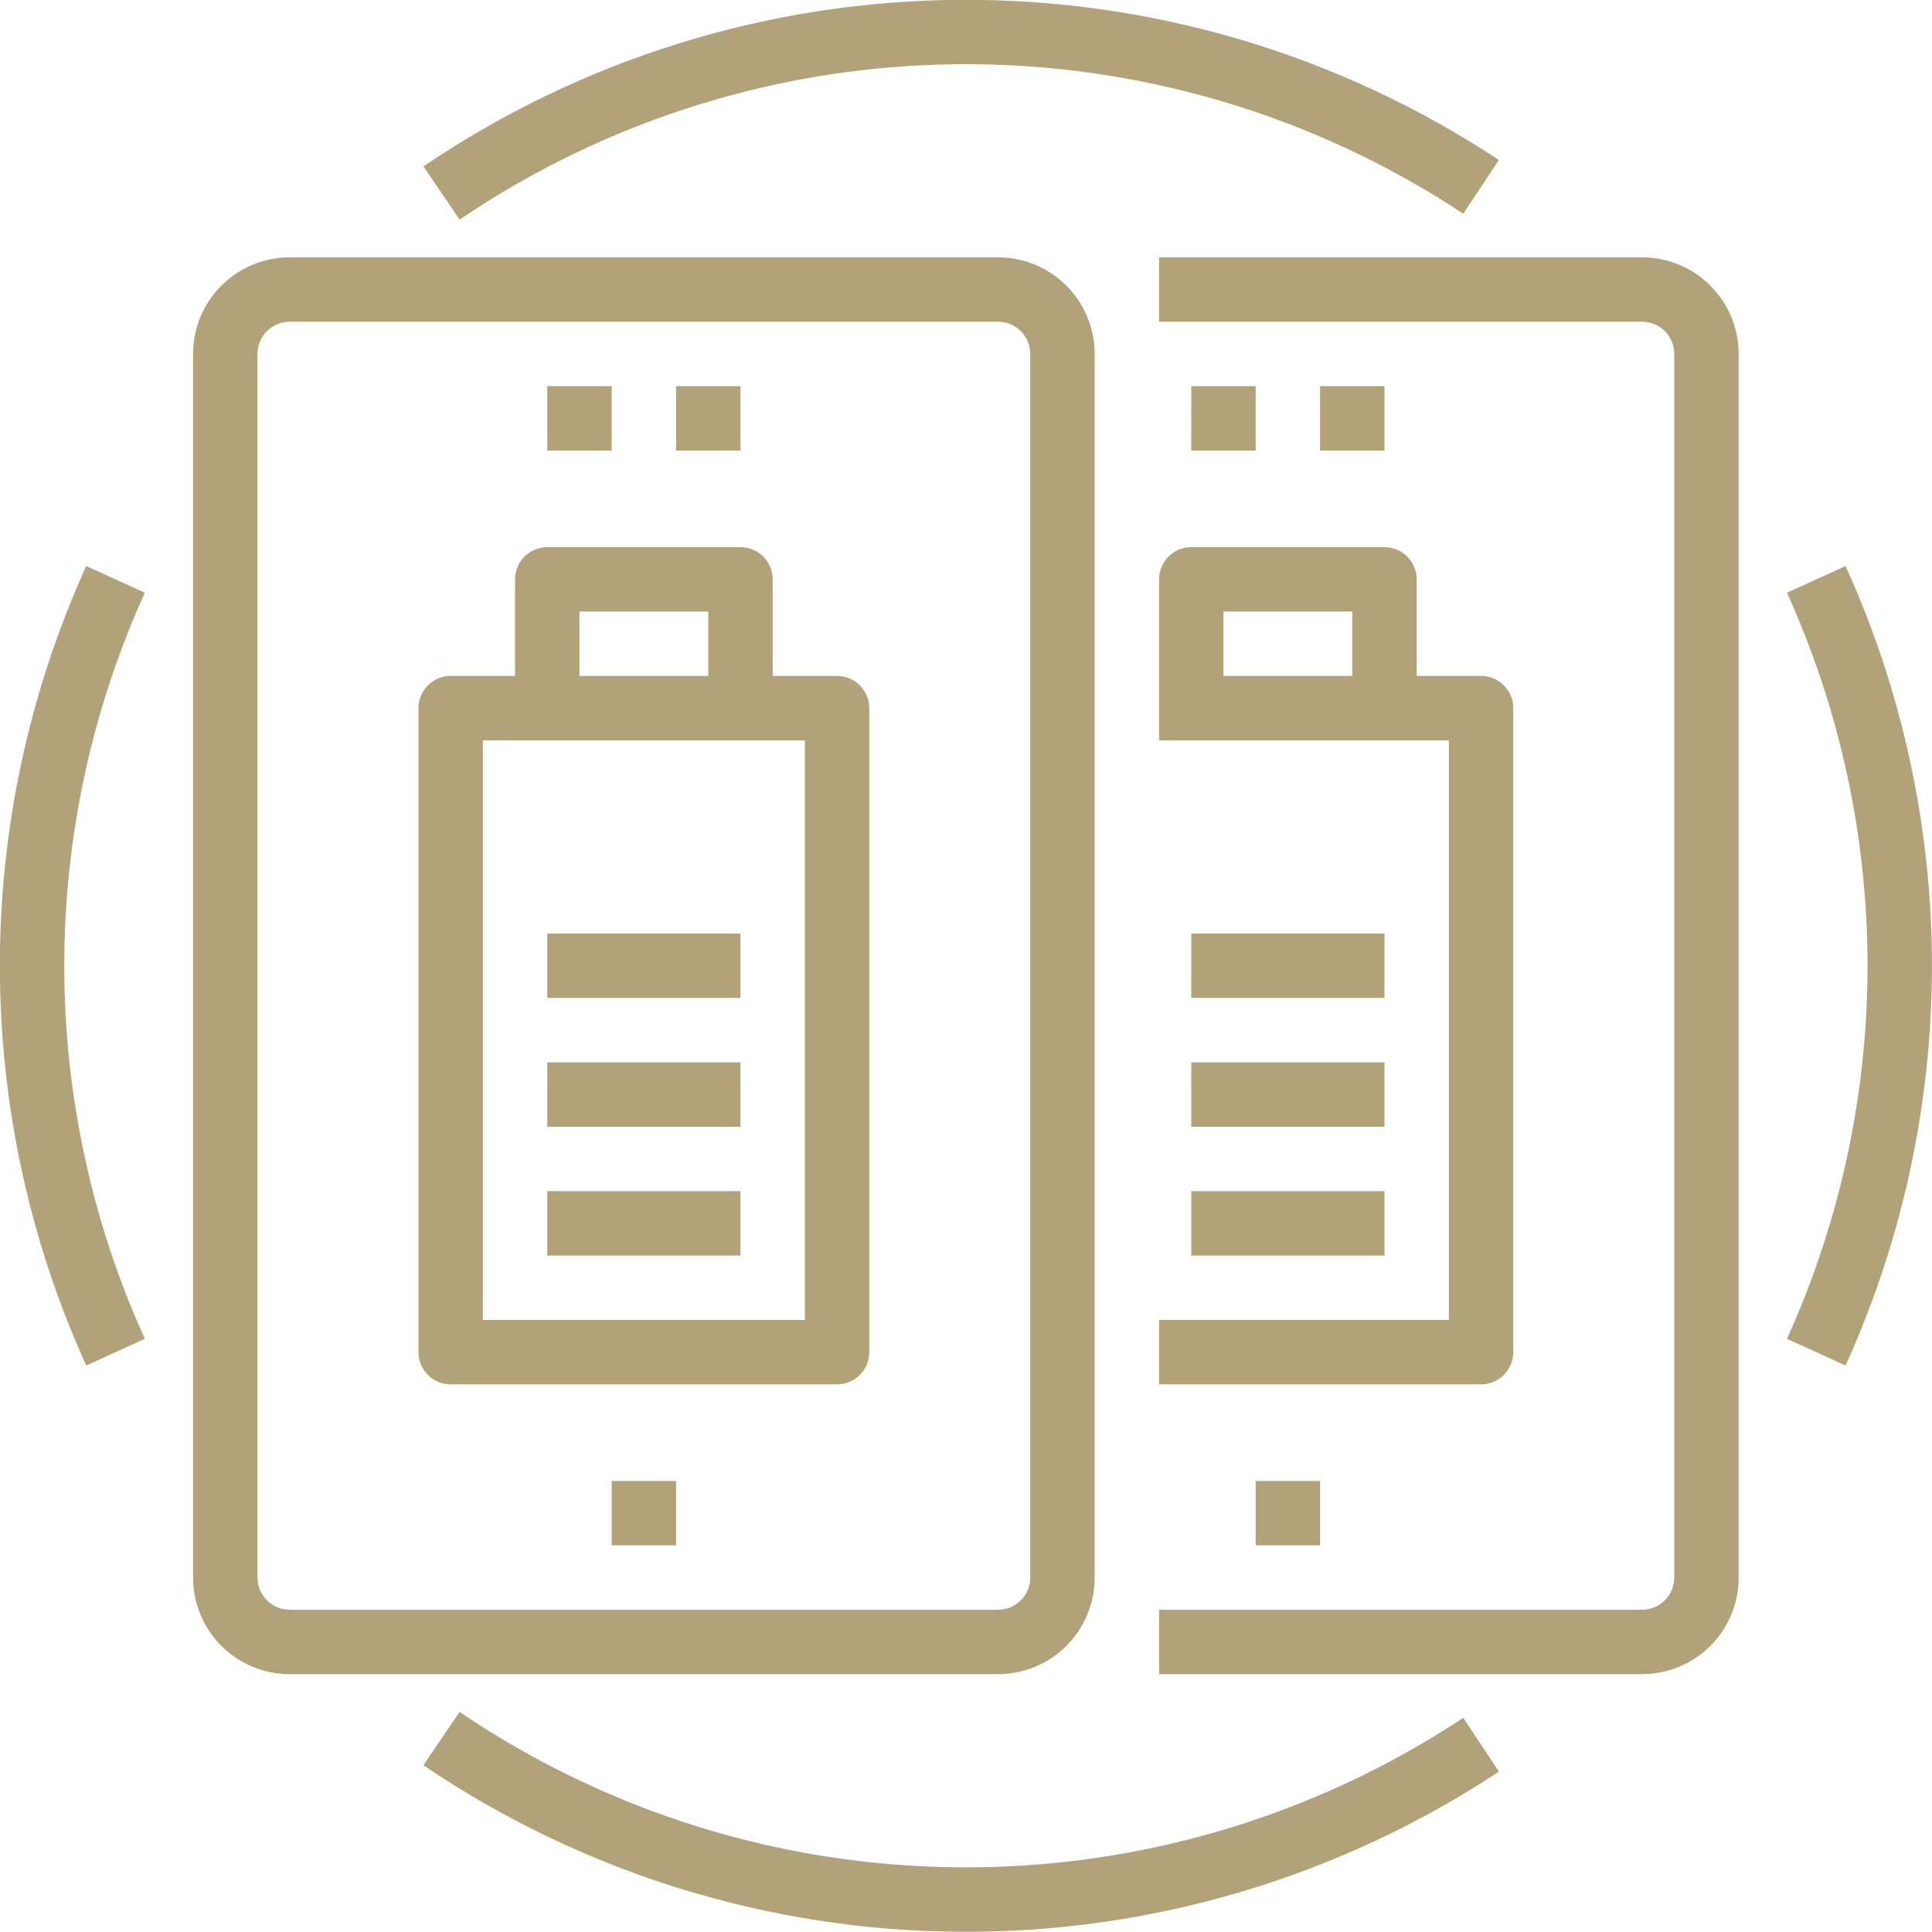 <svg width="60" height="60" viewBox="0 0 60 60" fill="none" xmlns="http://www.w3.org/2000/svg">
<path d="M5.996 10.992V48.992C5.996 49.788 6.312 50.551 6.875 51.114C7.437 51.676 8.2 51.992 8.996 51.992H30.996C31.792 51.992 32.555 51.676 33.117 51.114C33.68 50.551 33.996 49.788 33.996 48.992V10.992C33.996 10.197 33.68 9.433 33.117 8.871C32.555 8.308 31.792 7.992 30.996 7.992H8.996C8.2 7.992 7.437 8.308 6.875 8.871C6.312 9.433 5.996 10.197 5.996 10.992ZM31.996 10.992V48.992C31.996 49.257 31.891 49.512 31.703 49.699C31.516 49.887 31.261 49.992 30.996 49.992H8.996C8.731 49.992 8.477 49.887 8.289 49.699C8.101 49.512 7.996 49.257 7.996 48.992V10.992C7.996 10.727 8.101 10.473 8.289 10.285C8.477 10.098 8.731 9.992 8.996 9.992H30.996C31.261 9.992 31.516 10.098 31.703 10.285C31.891 10.473 31.996 10.727 31.996 10.992Z" fill="#B1A279"/>
<path d="M22.996 11.992H20.996V13.992H22.996V11.992Z" fill="#B1A279"/>
<path d="M20.996 45.992H18.996V47.992H20.996V45.992Z" fill="#B1A279"/>
<path d="M18.996 11.992H16.996V13.992H18.996V11.992Z" fill="#B1A279"/>
<path d="M13.996 42.992H25.996C26.261 42.992 26.516 42.887 26.703 42.699C26.891 42.512 26.996 42.257 26.996 41.992V21.992C26.996 21.727 26.891 21.473 26.703 21.285C26.516 21.098 26.261 20.992 25.996 20.992H23.996V17.992C23.996 17.727 23.891 17.473 23.703 17.285C23.516 17.098 23.261 16.992 22.996 16.992H16.996C16.731 16.992 16.477 17.098 16.289 17.285C16.101 17.473 15.996 17.727 15.996 17.992V20.992H13.996C13.731 20.992 13.476 21.098 13.289 21.285C13.101 21.473 12.996 21.727 12.996 21.992V41.992C12.996 42.257 13.101 42.512 13.289 42.699C13.476 42.887 13.731 42.992 13.996 42.992ZM17.996 18.992H21.996V20.992H17.996V18.992ZM14.996 22.992H24.996V40.992H14.996V22.992Z" fill="#B1A279"/>
<path d="M22.996 36.992H16.996V38.992H22.996V36.992Z" fill="#B1A279"/>
<path d="M22.996 32.992H16.996V34.992H22.996V32.992Z" fill="#B1A279"/>
<path d="M22.996 28.992H16.996V30.992H22.996V28.992Z" fill="#B1A279"/>
<path d="M50.996 7.992H35.996V9.992H50.996C51.261 9.992 51.516 10.098 51.703 10.285C51.891 10.473 51.996 10.727 51.996 10.992V48.992C51.996 49.257 51.891 49.512 51.703 49.699C51.516 49.887 51.261 49.992 50.996 49.992H35.996V51.992H50.996C51.792 51.992 52.555 51.676 53.117 51.114C53.68 50.551 53.996 49.788 53.996 48.992V10.992C53.996 10.197 53.68 9.433 53.117 8.871C52.555 8.308 51.792 7.992 50.996 7.992Z" fill="#B1A279"/>
<path d="M42.996 11.992H40.996V13.992H42.996V11.992Z" fill="#B1A279"/>
<path d="M40.996 45.992H38.996V47.992H40.996V45.992Z" fill="#B1A279"/>
<path d="M38.996 11.992H36.996V13.992H38.996V11.992Z" fill="#B1A279"/>
<path d="M35.996 42.992H45.996C46.261 42.992 46.516 42.887 46.703 42.699C46.891 42.512 46.996 42.257 46.996 41.992V21.992C46.996 21.727 46.891 21.473 46.703 21.285C46.516 21.098 46.261 20.992 45.996 20.992H43.996V17.992C43.996 17.727 43.891 17.473 43.703 17.285C43.516 17.098 43.261 16.992 42.996 16.992H36.996C36.731 16.992 36.477 17.098 36.289 17.285C36.101 17.473 35.996 17.727 35.996 17.992V22.992H44.996V40.992H35.996V42.992ZM37.996 18.992H41.996V20.992H37.996V18.992Z" fill="#B1A279"/>
<path d="M42.996 36.992H36.996V38.992H42.996V36.992Z" fill="#B1A279"/>
<path d="M42.996 32.992H36.996V34.992H42.996V32.992Z" fill="#B1A279"/>
<path d="M42.996 28.992H36.996V30.992H42.996V28.992Z" fill="#B1A279"/>
<path d="M2.678 17.579C0.91 21.479 -0.004 25.711 -0.004 29.993C-0.004 34.275 0.91 38.507 2.678 42.407L4.498 41.579C2.849 37.939 1.996 33.989 1.996 29.993C1.996 25.997 2.849 22.047 4.498 18.407L2.678 17.579Z" fill="#B1A279"/>
<path d="M55.496 18.407C57.145 22.047 57.998 25.997 57.998 29.993C57.998 33.989 57.145 37.939 55.496 41.579L57.316 42.407C59.084 38.507 59.998 34.275 59.998 29.993C59.998 25.711 59.084 21.479 57.316 17.579L55.496 18.407Z" fill="#B1A279"/>
<path d="M13.149 5.166L14.274 6.82C18.867 3.706 24.282 2.026 29.831 1.993C35.38 1.961 40.814 3.577 45.443 6.637L46.549 4.969C41.588 1.69 35.765 -0.041 29.819 -0.005C23.872 0.03 18.07 1.831 13.149 5.169V5.166Z" fill="#B1A279"/>
<path d="M46.549 55.017L45.443 53.349C40.814 56.409 35.38 58.025 29.831 57.992C24.282 57.96 18.867 56.28 14.274 53.166L13.149 54.82C18.07 58.158 23.872 59.958 29.819 59.994C35.765 60.03 41.588 58.298 46.549 55.02V55.017Z" fill="#B1A279"/>
</svg>
